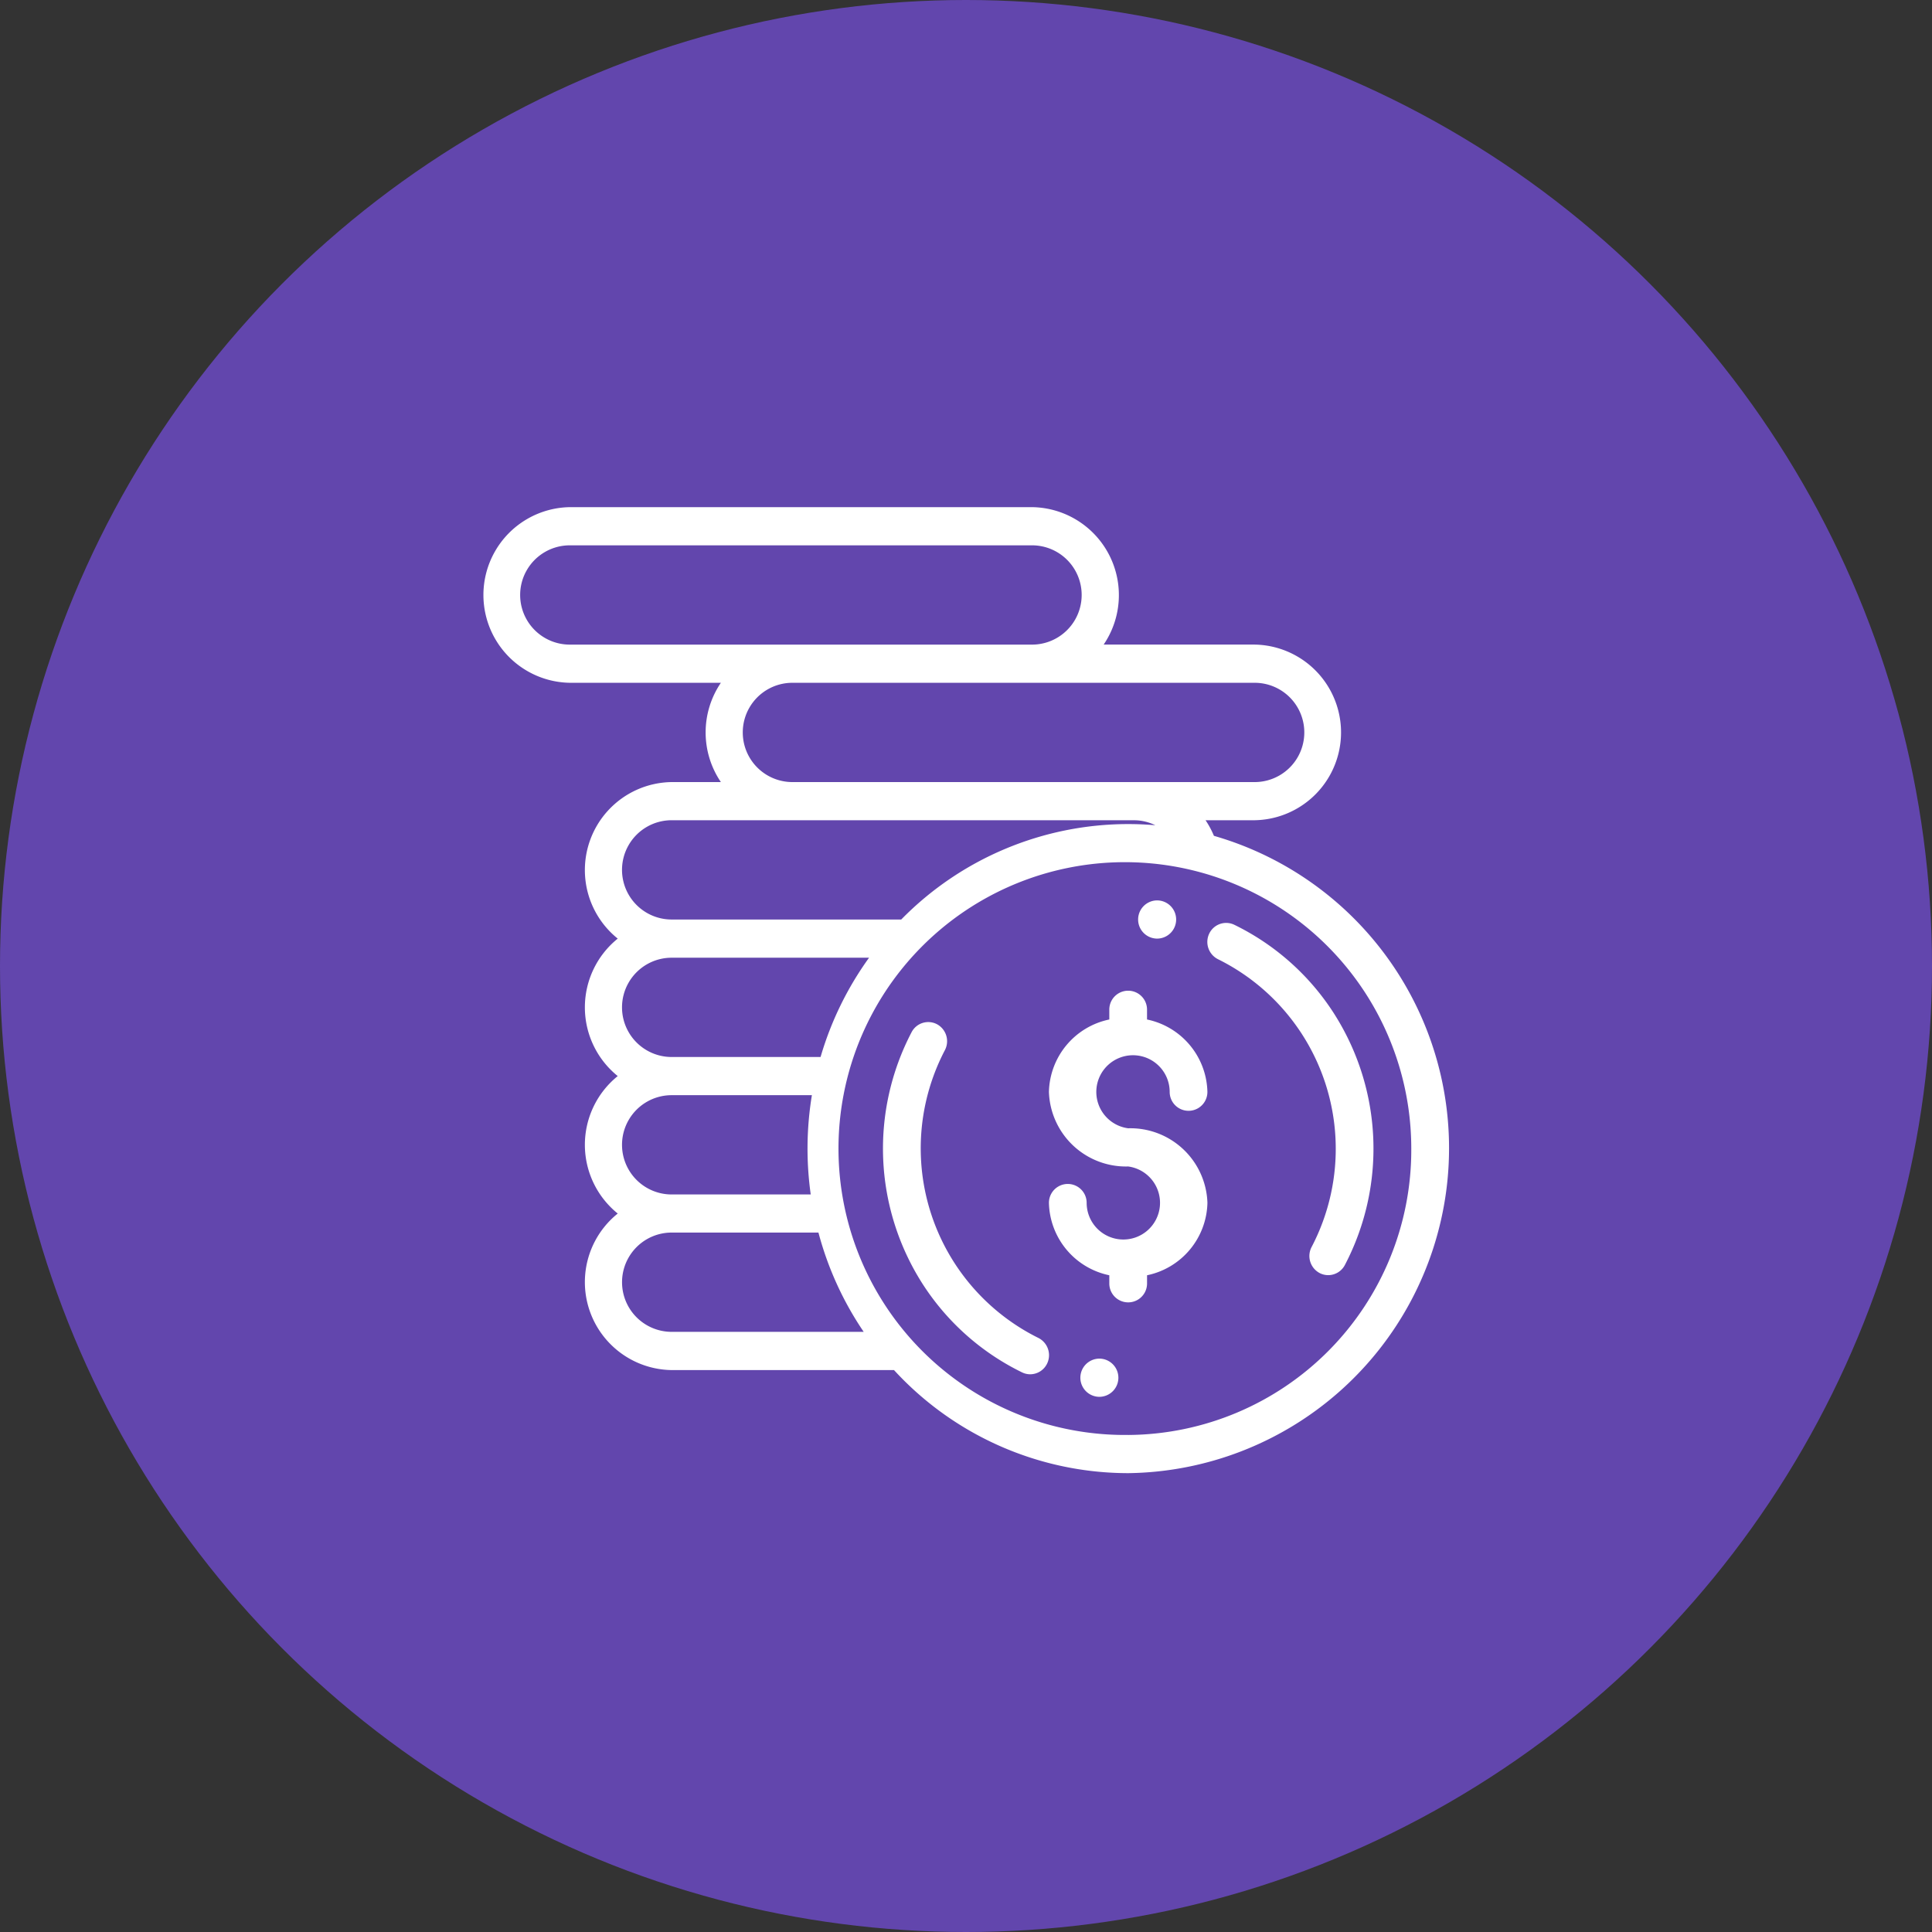 <svg xmlns="http://www.w3.org/2000/svg" width="80" height="80" viewBox="0 0 80 80">
  <rect x="0" y="0" width="80" height="80" fill="#333333" stroke="none"/>
  <g id="Group_114841" data-name="Group 114841" transform="translate(-915 -16484.697)">
    <circle id="Ellipse_34" data-name="Ellipse 34" cx="40" cy="40" r="40" transform="translate(915 16484.697)" fill="#6246ad"/>
    <g id="download_2_copy" data-name="download (2) copy" transform="translate(935 16502.697)">
      <g id="Group_282" data-name="Group 282" transform="translate(23.434 23.016)">
        <g id="Group_281" data-name="Group 281">
          <path id="Path_146" data-name="Path 146" d="M303.235,261.905a1.519,1.519,0,1,1,1.719-1.505.781.781,0,1,0,1.562,0,3.135,3.135,0,0,0-2.5-3v-.411a.781.781,0,1,0-1.562,0v.411a3.135,3.135,0,0,0-2.5,3,3.192,3.192,0,0,0,3.281,3.086,1.519,1.519,0,1,1-1.719,1.505.781.781,0,1,0-1.562,0,3.135,3.135,0,0,0,2.5,3v.341a.781.781,0,1,0,1.563,0v-.341a3.135,3.135,0,0,0,2.5-3A3.192,3.192,0,0,0,303.235,261.905Z" transform="translate(-299.954 -256.201)" fill="#fff"/>
        </g>
      </g>
      <g id="Group_284" data-name="Group 284" transform="translate(29.994 20.216)">
        <g id="Group_283" data-name="Group 283">
          <path id="Path_147" data-name="Path 147" d="M389.2,224.586a10.219,10.219,0,0,0-4.158-3.723.777.777,0,0,0-1.043.37.8.8,0,0,0,.366,1.055,8.761,8.761,0,0,1,3.874,11.92.8.8,0,0,0,.323,1.069.771.771,0,0,0,.366.093.78.78,0,0,0,.69-.419,10.394,10.394,0,0,0-.418-10.364Z" transform="translate(-383.924 -220.785)" fill="#fff"/>
        </g>
      </g>
      <g id="Group_286" data-name="Group 286" transform="translate(27.109 19.285)">
        <g id="Group_285" data-name="Group 285">
          <path id="Path_148" data-name="Path 148" d="M347.834,209h-.053a.791.791,0,0,0,0,1.581h.049a.791.791,0,0,0,0-1.581Z" transform="translate(-347 -209.001)" fill="#fff"/>
        </g>
      </g>
      <g id="Group_288" data-name="Group 288" transform="translate(16.563 24.321)">
        <g id="Group_287" data-name="Group 287" transform="translate(0 0)">
          <path id="Path_149" data-name="Path 149" d="M218.44,285.793a8.761,8.761,0,0,1-3.874-11.92.8.8,0,0,0-.323-1.069.777.777,0,0,0-1.057.327,10.393,10.393,0,0,0,.418,10.364,10.219,10.219,0,0,0,4.158,3.723.77.77,0,0,0,.338.078.781.781,0,0,0,.7-.448A.8.8,0,0,0,218.44,285.793Z" transform="translate(-212.002 -272.711)" fill="#fff"/>
        </g>
      </g>
      <g id="Group_290" data-name="Group 290" transform="translate(24.717 38.257)">
        <g id="Group_289" data-name="Group 289">
          <path id="Path_150" data-name="Path 150" d="M317.208,449h-.045a.791.791,0,0,0-.007,1.581h.052a.791.791,0,0,0,0-1.581Z" transform="translate(-316.378 -448.999)" fill="#fff"/>
        </g>
      </g>
      <g id="Group_292" data-name="Group 292" transform="translate(0 3)">
        <g id="Group_291" data-name="Group 291" transform="translate(0 0)">
          <path id="Path_151" data-name="Path 151" d="M30.266,16.61a3.642,3.642,0,0,0-.347-.646h2.034a3.637,3.637,0,0,0,0-7.273H25.7A3.643,3.643,0,0,0,22.734,3H3.594a3.637,3.637,0,0,0,0,7.273H9.85a3.662,3.662,0,0,0,0,4.111H7.812a3.643,3.643,0,0,0-2.233,6.482,3.657,3.657,0,0,0,0,5.692,3.657,3.657,0,0,0,0,5.692,3.643,3.643,0,0,0,2.233,6.482h9.207A13.175,13.175,0,0,0,26.719,43a13.458,13.458,0,0,0,3.547-26.39Zm1.687-6.337a2.055,2.055,0,0,1,0,4.111H12.812a2.055,2.055,0,0,1,0-4.111ZM3.594,8.692a2.055,2.055,0,0,1,0-4.111H22.734a2.055,2.055,0,0,1,0,4.111Zm4.219,7.273H26.953a2.011,2.011,0,0,1,.886.206c-.37-.031-.743-.048-1.121-.048a13.163,13.163,0,0,0-9.4,3.952H7.812a2.055,2.055,0,0,1,0-4.111Zm0,5.692h8.173a13.465,13.465,0,0,0-2.008,4.111H7.812a2.055,2.055,0,0,1,0-4.111Zm0,5.692h5.806a13.607,13.607,0,0,0-.048,4.111H7.812a2.055,2.055,0,0,1,0-4.111Zm0,9.8a2.055,2.055,0,0,1,0-4.111H13.89a13.46,13.46,0,0,0,1.874,4.111Zm18.906,4.269A11.859,11.859,0,1,1,38.438,29.561,11.8,11.8,0,0,1,26.719,41.419Z" transform="translate(0 -3)" fill="#fff"/>
        </g>
      </g>
    </g>
  </g>
</svg>
